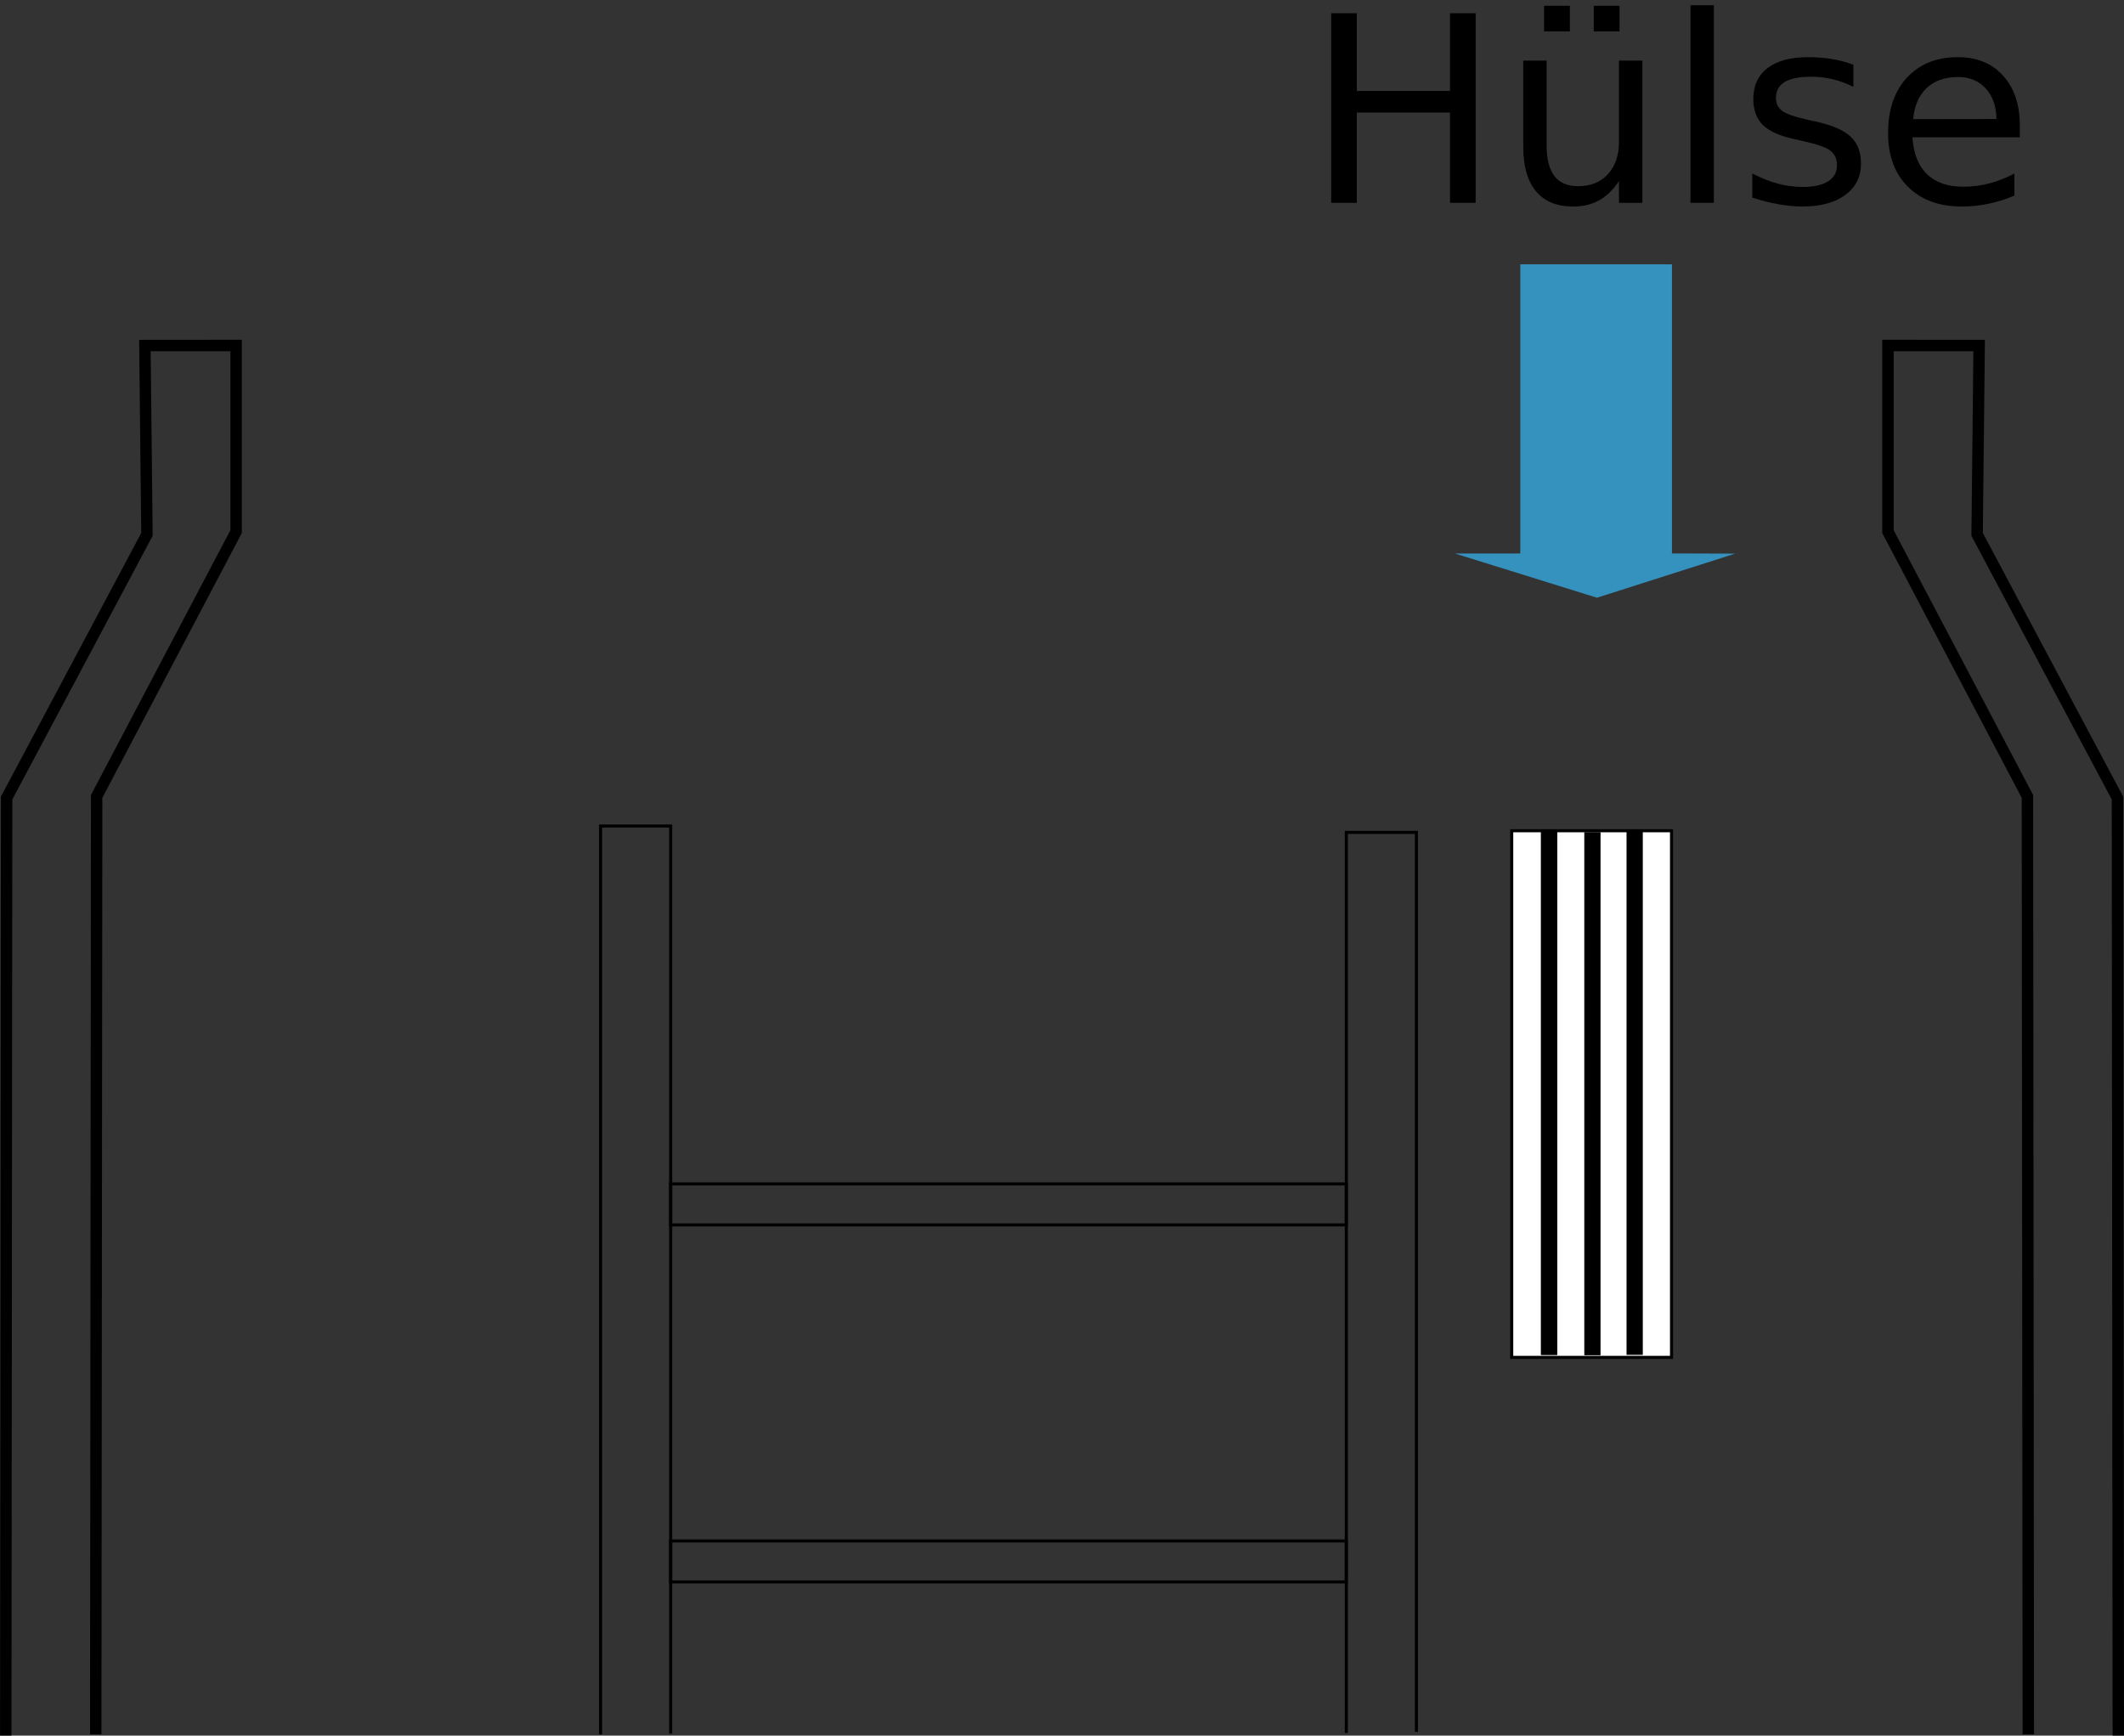 <?xml version="1.0" encoding="UTF-8" standalone="no"?>
<!-- Created with Inkscape (http://www.inkscape.org/) -->

<svg
   xmlns:dc="http://purl.org/dc/elements/1.1/"
   xmlns:cc="http://creativecommons.org/ns#"
   xmlns:rdf="http://www.w3.org/1999/02/22-rdf-syntax-ns#"
   xmlns:svg="http://www.w3.org/2000/svg"
   xmlns="http://www.w3.org/2000/svg"
   xmlns:sodipodi="http://sodipodi.sourceforge.net/DTD/sodipodi-0.dtd"
   xmlns:inkscape="http://www.inkscape.org/namespaces/inkscape"
   width="34.634mm"
   height="28.296mm"
   viewBox="0 0 34.634 28.296"
   version="1.1"
   id="svg1872"
   inkscape:version="0.92.5 (2060ec1f9f, 2020-04-08)"
   sodipodi:docname="huelse_econorm.svg">
  <rect x="0" y="0" width="34.634" height="28.296" fill="#333333" stroke="none"/>
  <defs
     id="defs1866" />
  <sodipodi:namedview
     id="base"
     pagecolor="#ffffff"
     bordercolor="#666666"
     borderopacity="1.0"
     inkscape:pageopacity="0.0"
     inkscape:pageshadow="2"
     inkscape:zoom="7.9195959"
     inkscape:cx="179.08054"
     inkscape:cy="-45.944877"
     inkscape:document-units="mm"
     inkscape:current-layer="layer1"
     showgrid="false"
     showguides="true"
     inkscape:guide-bbox="true"
     fit-margin-top="0"
     fit-margin-left="0"
     fit-margin-right="0"
     fit-margin-bottom="0"
     inkscape:window-width="4976"
     inkscape:window-height="2752"
     inkscape:window-x="10384"
     inkscape:window-y="54"
     inkscape:window-maximized="1">
    <sodipodi:guide
       position="0.103,0.033"
       orientation="0,1"
       id="guide3269"
       inkscape:locked="false" />
  </sodipodi:namedview>
  <g
     inkscape:label="Ebene 1"
     inkscape:groupmode="layer"
     id="layer1"
     transform="translate(-96.868,-100.55)">
    <path
       style="fill:none;fill-opacity:1;stroke:#000000;stroke-width:0.05;stroke-miterlimit:4;stroke-dasharray:none;stroke-dashoffset:0;stroke-opacity:1"
       d="m 106.661,128.827 v -14.81 h 1.143 v 14.798"
       id="rect1590"
       inkscape:connector-curvature="0"
       sodipodi:nodetypes="cccc" />
    <path
       style="fill:none;fill-opacity:1;stroke:#000000;stroke-width:0.05;stroke-miterlimit:4;stroke-dasharray:none;stroke-dashoffset:0;stroke-opacity:1"
       d="m 118.821,128.803 v -14.682 h 1.143 v 14.664"
       id="rect1592"
       inkscape:connector-curvature="0"
       sodipodi:nodetypes="cccc" />
    <rect
       style="fill:none;fill-opacity:1;stroke:#000000;stroke-width:0.05;stroke-miterlimit:4;stroke-dasharray:none;stroke-dashoffset:0;stroke-opacity:1"
       id="rect1594"
       width="11.017"
       height="0.668"
       x="107.803"
       y="119.852" />
    <rect
       y="125.673"
       x="107.803"
       height="0.668"
       width="11.017"
       id="rect1596"
       style="fill:none;fill-opacity:1;stroke:#000000;stroke-width:0.05;stroke-miterlimit:4;stroke-dasharray:none;stroke-dashoffset:0;stroke-opacity:1" />
    <rect
       style="fill:#ffffff;fill-opacity:1;stroke:#000000;stroke-width:0.05;stroke-miterlimit:4;stroke-dasharray:none;stroke-dashoffset:0;stroke-opacity:1"
       id="rect1617"
       width="2.606"
       height="8.586"
       x="121.518"
       y="114.094" />
    <path
       style="fill:none;stroke:#000000;stroke-width:0.265px;stroke-linecap:butt;stroke-linejoin:miter;stroke-opacity:1"
       d="m 122.128,114.111 v 8.528"
       id="path1619"
       inkscape:connector-curvature="0" />
    <path
       inkscape:connector-curvature="0"
       id="path1621"
       d="m 122.128,114.111 v 8.528"
       style="fill:none;stroke:#000000;stroke-width:0.265px;stroke-linecap:butt;stroke-linejoin:miter;stroke-opacity:1" />
    <path
       style="fill:none;stroke:#000000;stroke-width:0.265px;stroke-linecap:butt;stroke-linejoin:miter;stroke-opacity:1"
       d="m 122.834,114.117 v 8.528"
       id="path1623"
       inkscape:connector-curvature="0" />
    <path
       inkscape:connector-curvature="0"
       id="path1625"
       d="m 123.523,114.111 v 8.528"
       style="fill:none;stroke:#000000;stroke-width:0.265px;stroke-linecap:butt;stroke-linejoin:miter;stroke-opacity:1" />
    <path
       style="opacity:0.8;fill:#36a9e1;fill-opacity:1;stroke:none;stroke-width:0.046;stroke-miterlimit:4;stroke-dasharray:none;stroke-dashoffset:0;stroke-opacity:1"
       d="m 121.658,104.859 h 2.473 v 4.714 l 1.03,0.003 -2.253,0.719 -2.316,-0.721 h 1.066 z"
       id="rect1633"
       inkscape:connector-curvature="0"
       sodipodi:nodetypes="cccccccc" />
    <g
       aria-label="Hülse"
       transform="matrix(0.265,0,0,0.265,49.83,45.762)"
       style="font-style:normal;font-weight:normal;font-size:40px;line-height:1.25;font-family:sans-serif;letter-spacing:0px;word-spacing:0px;fill:#000000;fill-opacity:1;stroke:none"
       id="flowRoot1670">
      <path
         d="m 259.412,207.562 h 1.578 v 4.781 h 5.734 v -4.781 h 1.578 v 11.664 h -1.578 v -5.555 h -5.734 v 5.555 h -1.578 z"
         style="font-size:16px"
         id="path1737"
         inkscape:connector-curvature="0" />
      <path
         d="m 271.232,215.773 v -5.297 h 1.438 v 5.242 q 0,1.242 0.484,1.867 0.484,0.617 1.453,0.617 1.164,0 1.836,-0.742 0.68,-0.742 0.68,-2.023 v -4.961 h 1.438 v 8.75 h -1.438 v -1.344 q -0.523,0.797 -1.219,1.188 -0.688,0.383 -1.602,0.383 -1.508,0 -2.289,-0.938 -0.781,-0.938 -0.781,-2.742 z m 3.617,-5.508 z m 0.719,-3.164 h 1.586 v 1.578 h -1.586 z m -3.055,0 h 1.586 v 1.578 h -1.586 z"
         style="font-size:16px"
         id="path1739"
         inkscape:connector-curvature="0" />
      <path
         d="m 281.521,207.07 h 1.438 v 12.156 h -1.438 z"
         style="font-size:16px"
         id="path1741"
         inkscape:connector-curvature="0" />
      <path
         d="m 291.545,210.734 v 1.359 q -0.609,-0.312 -1.266,-0.469 -0.656,-0.156 -1.359,-0.156 -1.07,0 -1.609,0.328 -0.531,0.328 -0.531,0.984 0,0.5 0.383,0.789 0.383,0.281 1.539,0.539 l 0.492,0.109 q 1.531,0.328 2.172,0.93 0.648,0.594 0.648,1.664 0,1.219 -0.969,1.93 -0.961,0.711 -2.648,0.711 -0.703,0 -1.469,-0.141 -0.758,-0.133 -1.602,-0.406 v -1.484 q 0.797,0.414 1.57,0.625 0.773,0.203 1.531,0.203 1.016,0 1.562,-0.344 0.547,-0.352 0.547,-0.984 0,-0.586 -0.398,-0.898 -0.391,-0.312 -1.727,-0.602 l -0.5,-0.117 q -1.336,-0.281 -1.93,-0.859 -0.594,-0.586 -0.594,-1.602 0,-1.234 0.875,-1.906 0.875,-0.672 2.484,-0.672 0.797,0 1.5,0.117 0.703,0.117 1.297,0.352 z"
         style="font-size:16px"
         id="path1743"
         inkscape:connector-curvature="0" />
      <path
         d="m 301.787,214.492 v 0.703 h -6.609 q 0.094,1.484 0.891,2.266 0.805,0.773 2.234,0.773 0.828,0 1.602,-0.203 0.781,-0.203 1.547,-0.609 v 1.359 q -0.773,0.328 -1.586,0.5 -0.812,0.172 -1.648,0.172 -2.094,0 -3.32,-1.219 -1.219,-1.219 -1.219,-3.297 0,-2.148 1.156,-3.406 1.164,-1.266 3.133,-1.266 1.766,0 2.789,1.141 1.031,1.133 1.031,3.086 z m -1.438,-0.422 q -0.016,-1.18 -0.664,-1.883 -0.641,-0.703 -1.703,-0.703 -1.203,0 -1.93,0.68 -0.719,0.68 -0.828,1.914 z"
         style="font-size:16px"
         id="path1745"
         inkscape:connector-curvature="0" />
    </g>
    <path
       sodipodi:nodetypes="cccccccc"
       style="fill:none;stroke:#000000;stroke-width:0.186;stroke-linecap:butt;stroke-linejoin:miter;stroke-miterlimit:4;stroke-dasharray:none;stroke-opacity:1"
       d="m 98.429,128.826 0.015,-15.292 2.274,-4.317 v -3.034 l -1.487,4.5e-4 0.033,3.079 -2.288,4.298 -0.014,15.285"
       id="path1680"
       inkscape:connector-curvature="0" />
    <path
       inkscape:connector-curvature="0"
       id="path3271"
       d="m 129.942,128.826 -0.015,-15.292 -2.274,-4.317 v -3.034 l 1.487,4.5e-4 -0.033,3.079 2.288,4.298 0.014,15.285"
       style="fill:none;stroke:#000000;stroke-width:0.186;stroke-linecap:butt;stroke-linejoin:miter;stroke-miterlimit:4;stroke-dasharray:none;stroke-opacity:1"
       sodipodi:nodetypes="cccccccc" />
  </g>
</svg>
